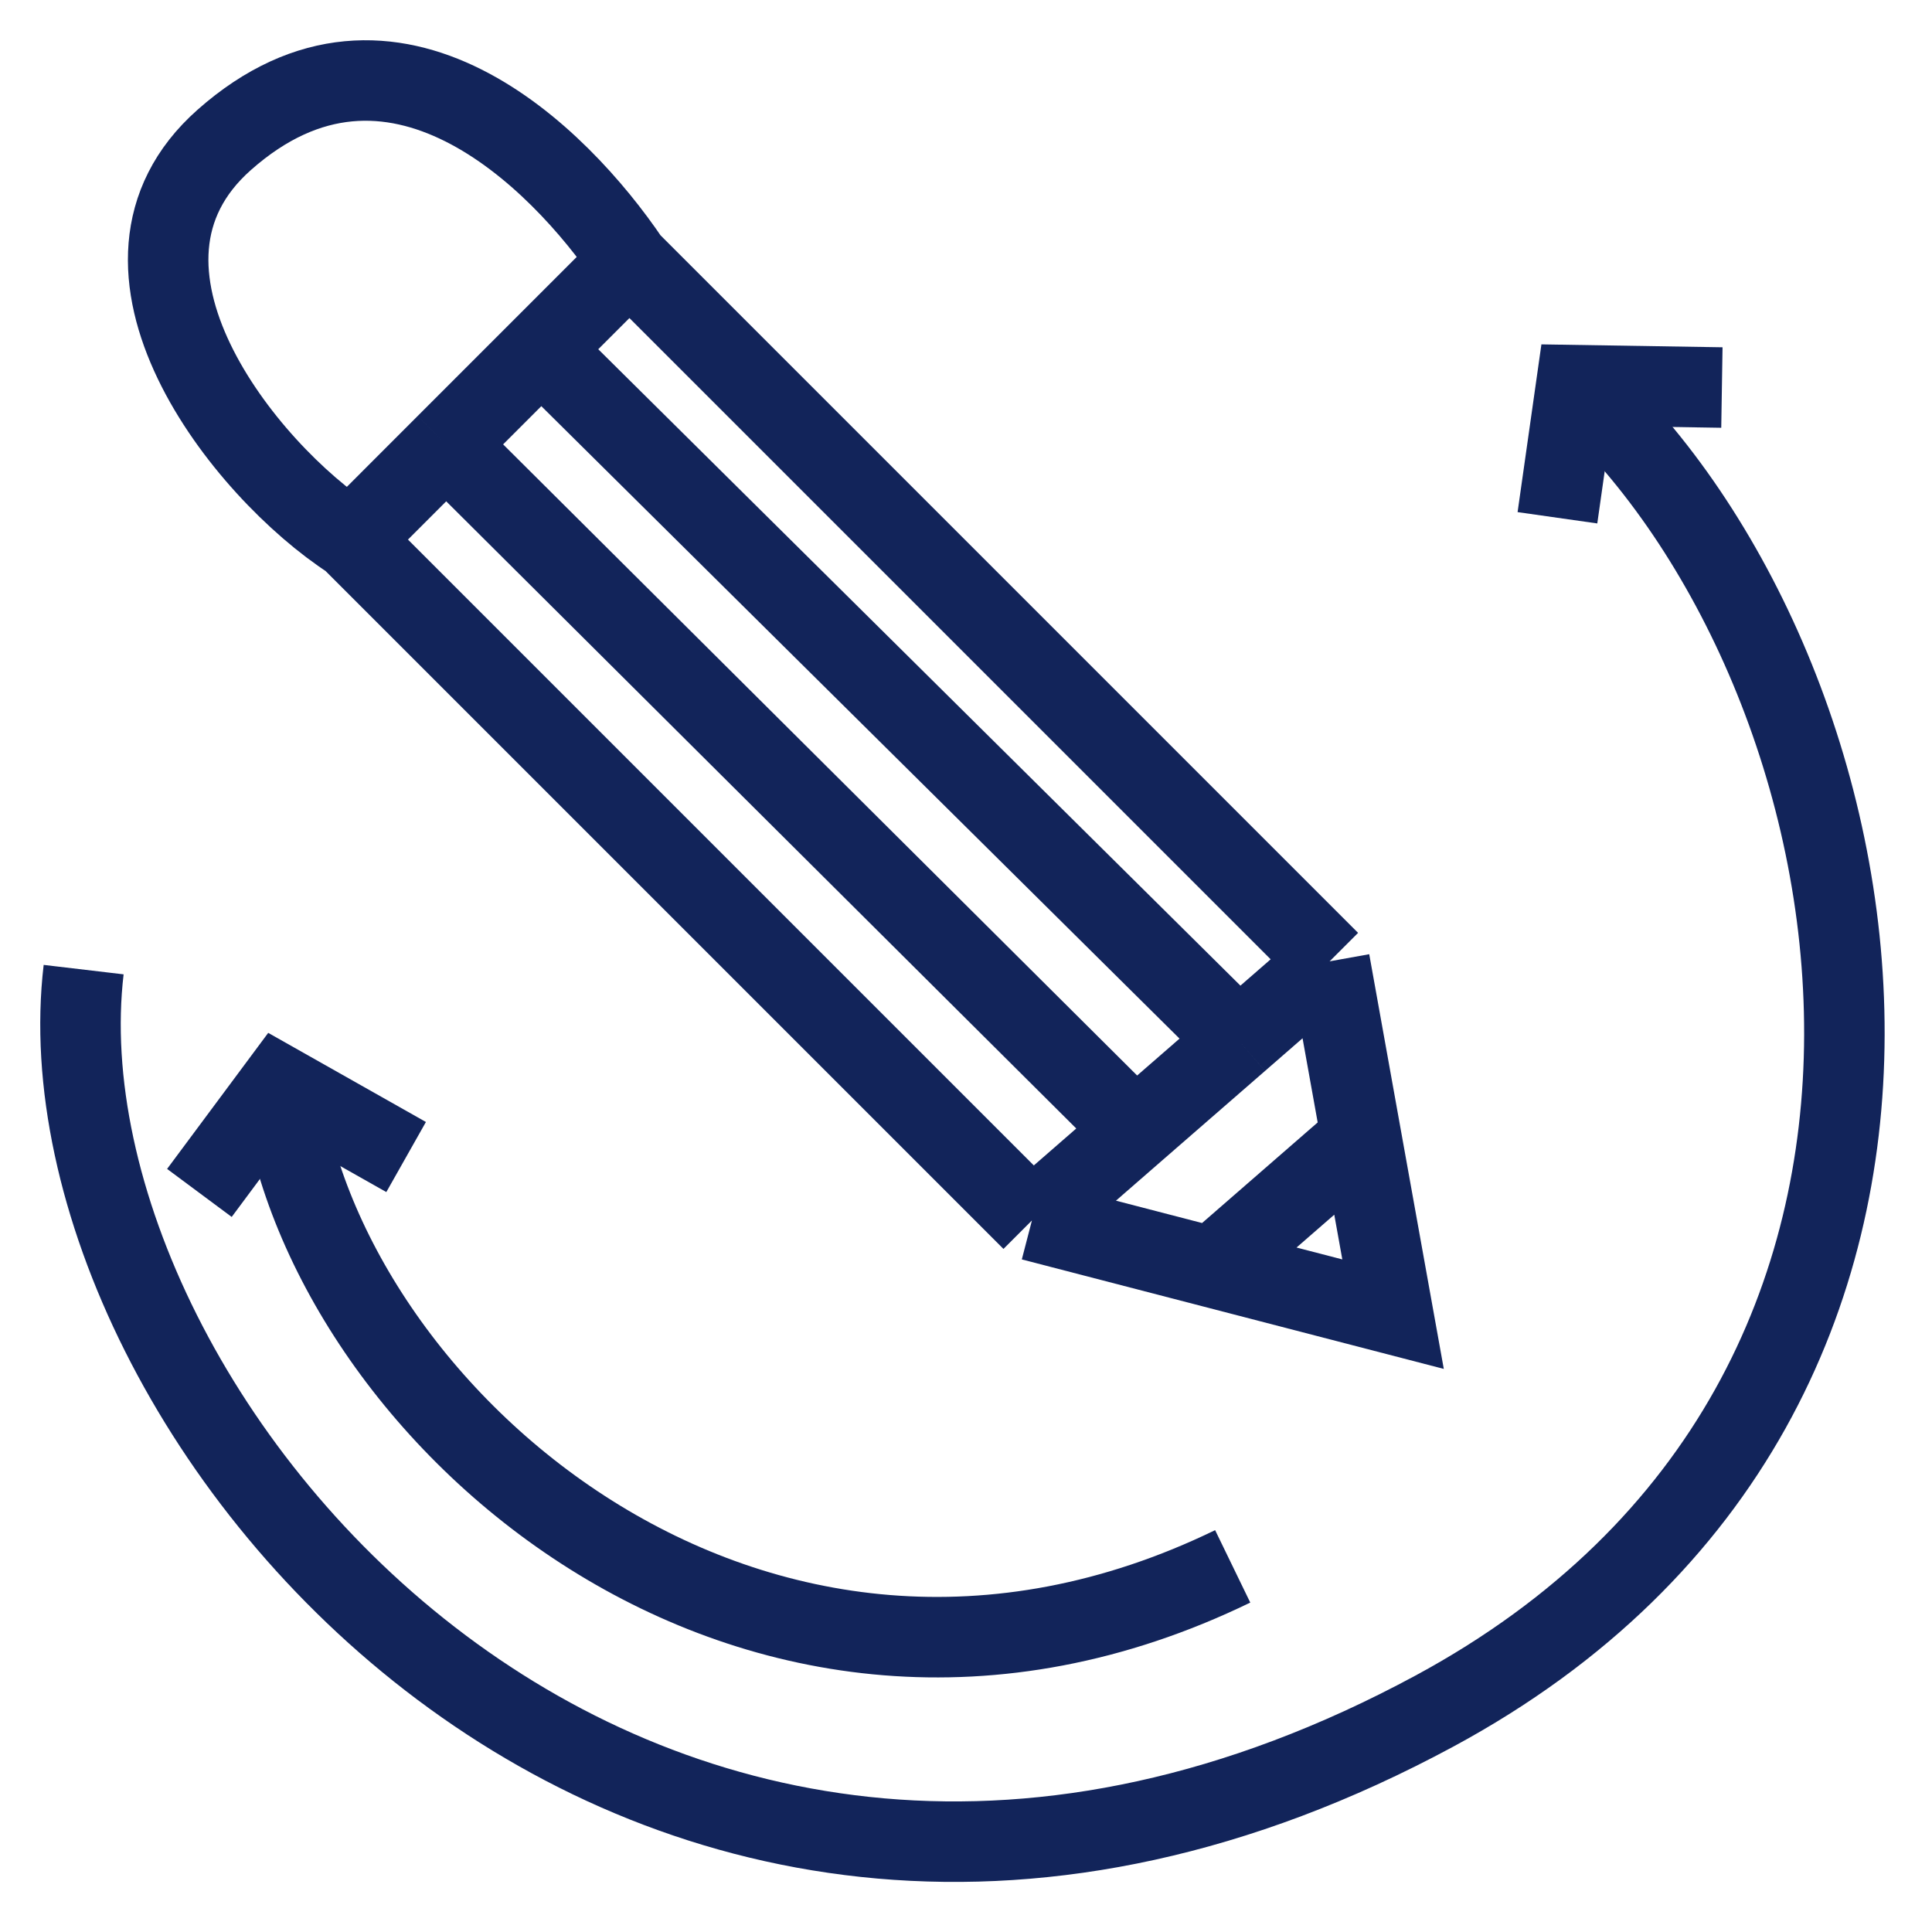 <svg width="24" height="24" viewBox="0 0 24 24" fill="none" xmlns="http://www.w3.org/2000/svg">
<path d="M1.039 12.045C0.388 17.558 7.952 26.58 17.818 21.256C25.18 17.284 23.434 8.312 19.633 4.82" stroke="#12245A" strokeLinecap="round"/>
<path d="M15.313 19.458C9.35 22.352 3.958 17.519 3.485 13.459" stroke="#12245A" strokeLinecap="round"/>
<path d="M2.477 14.819L3.47 13.483L5.045 14.373" stroke="#12245A" strokeLinecap="round" strokeLinejoin="round"/>
<path d="M19.347 6.432L19.581 4.785L21.39 4.814" stroke="#12245A" strokeLinecap="round" strokeLinejoin="round"/>
<path d="M16.517 11.942L7.819 3.244M16.517 11.942L16.911 14.134M16.517 11.942L15.387 12.926M7.819 3.244L6.723 4.34M7.819 3.244C6.94 1.943 4.874 -0.112 2.785 1.738C1.009 3.31 3.037 5.847 4.361 6.703M4.361 6.703L12.819 15.161M4.361 6.703L5.542 5.521M12.819 15.161L15.062 15.743M12.819 15.161L14.103 14.043M15.062 15.743L17.305 16.325L16.911 14.134M15.062 15.743L16.911 14.134M15.387 12.926L6.723 4.34M15.387 12.926L14.103 14.043M6.723 4.34L5.542 5.521M14.103 14.043L5.542 5.521" stroke="#12245A" strokeLinecap="round"/>
</svg>
